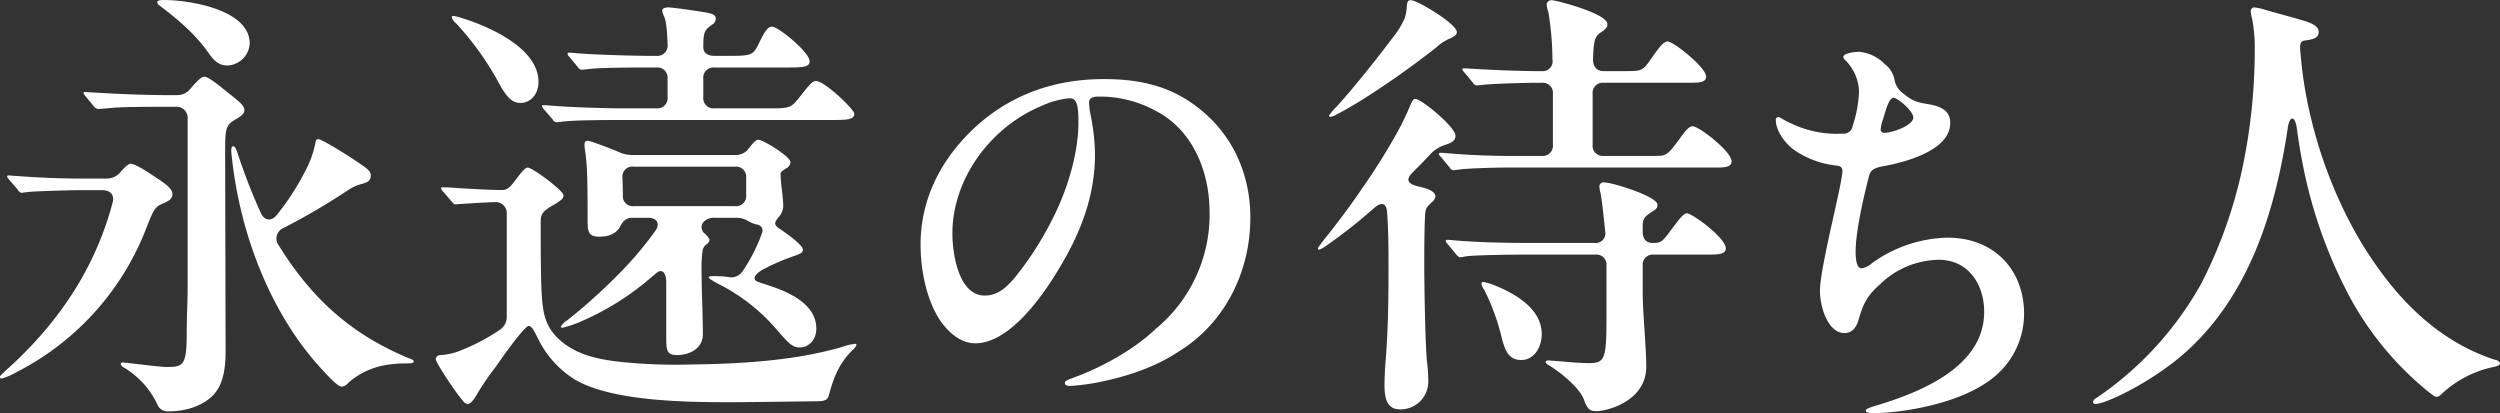 <svg xmlns="http://www.w3.org/2000/svg" width="605" height="100" viewBox="0 0 605 100">
  <rect x="0" y="0" width="605" height="100" fill="#333333" stroke="none"/>
  <defs>
    <style>
      .cls-1 {
        fill: #fff;
        fill-rule: evenodd;
      }
    </style>
  </defs>
  <path id="footer_logo.svg" class="cls-1" d="M737.134,9881.91A65.59,65.59,0,0,1,706.108,9916a16.546,16.546,0,0,1-3.784,1.63,0.383,0.383,0,0,1-.324-0.44c0-.21.216-0.43,1.622-1.73,13.188-11.84,21.621-25.3,25.62-40.39,0.541-1.84-.54-3.04-2.378-3.04h-5.946c-2.811,0-8.54.22-10.919,0.33-1.4.11-2.053,0.21-2.81,0.32a1.506,1.506,0,0,1-.865-0.76l-2.162-2.49a1.311,1.311,0,0,1-.432-0.76,0.256,0.256,0,0,1,.324-0.22c7.027,0.54,12,.76,18.053.76h5.73a4.324,4.324,0,0,0,3.459-1.74c1.3-1.41,1.838-1.84,2.378-1.84,0.757,0,2.919,1.19,5.622,3.04,3.027,1.95,4.432,3.04,4.432,4.34,0,1.19-1.081,1.74-2.378,2.28C739.512,9876.05,739.188,9876.59,737.134,9881.91Zm19.351-18.89,0.107,47.77c0,3.69-.324,7.93-2.919,10.75-2.162,2.28-5.945,4.01-10.918,4.01a2.643,2.643,0,0,1-2.7-1.73,20.681,20.681,0,0,0-8.108-8.9,1.5,1.5,0,0,1-.757-0.77,0.485,0.485,0,0,1,.54-0.43c0.649,0,8.865,1.09,10.487,1.09,4.215,0,4.972-.33,4.972-8.47,0-3.58.217-7.38,0.217-10.97v-40.6a2.676,2.676,0,0,0-2.919-2.93h-2.811c-2.811,0-8.54,0-11.891.21-1.19.11-3.676,0.33-4.109,0.33a1.921,1.921,0,0,1-.972-0.65l-2.054-2.5a2.272,2.272,0,0,1-.433-0.65c0-.22,0-0.32.325-0.32,6.594,0.43,14.377.76,19.675,0.76H744.7a4.1,4.1,0,0,0,3.459-1.63c1.838-2.17,2.7-2.83,3.351-2.83,0.757,0,2.919,1.63,5.189,3.48,3.244,2.6,4.432,3.47,4.432,4.56,0,0.76-.323,1.19-1.729,2.06C756.592,9856.29,756.485,9856.72,756.485,9863.02Zm0.54-21.17c-1.946,0-3.135-.98-4.649-3.15-3.459-4.99-8.54-8.9-11.675-11.29a1.147,1.147,0,0,1-.648-0.87c0-.32.432-0.54,1.513-0.54,6.486,0,20.864,2.39,20.864,10.53A5.636,5.636,0,0,1,757.025,9841.85Zm23.35,74.04c-12.54-13.24-20.431-33-22.377-52.87-0.108-1.19.108-1.63,0.432-1.63s0.649,0.44.973,1.41a143.38,143.38,0,0,0,5.73,14.77c0.865,1.84,2.486,2.06,3.783.54a61.936,61.936,0,0,0,7.46-11.72,23.885,23.885,0,0,0,1.945-5.76c0.108-.76.325-0.97,0.649-0.97,0.973,0,8,4.45,9.513,5.53,1.622,1.09,3.243,2.06,3.243,3.15,0,1.3-.54,1.74-2.162,2.17a10.426,10.426,0,0,0-3.351,1.52,160.57,160.57,0,0,1-15.783,9.23,2.745,2.745,0,0,0-.973,4.13c8.216,13.24,17.837,21.6,31.35,27.25,1.189,0.43,1.3.54,1.3,0.86s-0.324.44-1.73,0.44c-5.729,0-10.269,1.3-14.161,4.78a2.413,2.413,0,0,1-1.514.86C784.051,9919.58,782.645,9918.39,780.375,9915.89Zm33.667,7.11c-1.3-1.3-6.6-9.22-6.6-10.09a1.1,1.1,0,0,1,1.19-.98,15.486,15.486,0,0,0,5.3-1.3,47.222,47.222,0,0,0,8.972-4.78,3.725,3.725,0,0,0,1.73-3.26v-24.86a2.669,2.669,0,0,0-2.81-2.82c-3.352.11-6.486,0.32-9.513,0.54-0.325,0-.433,0-0.973-0.65l-2.163-2.5a1.216,1.216,0,0,1-.432-0.76c0-.21.216-0.21,0.432-0.21h0.865l4.973,0.32c4.54,0.22,5.838.33,8.648,0.33,0.865,0,1.622-.55,2.487-1.63l1.513-1.96c0.757-.97,1.514-1.84,2.054-1.84,1.081,0,8.648,5.54,8.648,6.73,0,0.76-.54,1.19-2.162,2.17-2.919,1.63-3.351,2.39-3.351,4.13,0,7.27,0,14.54.325,18.78s1.189,6.73,3.567,9.23c4.216,4.23,9.729,5.32,15.243,5.97a129.994,129.994,0,0,0,17.188.65c9.622-.11,20-0.65,29.4-2.5,1.082-.22,4.649-0.97,7.136-1.73a13.835,13.835,0,0,1,3.242-.77,0.273,0.273,0,0,1,.325.22,2.459,2.459,0,0,1-.757,1.09c-3.567,3.36-4.865,7.27-5.837,10.75-0.325,1.41-.649,1.84-3.352,1.84-2.162,0-14.269.22-20.756,0.22-10.81,0-28.972-.22-37.728-5.65a23.964,23.964,0,0,1-8.54-9.55c-0.865-1.63-1.514-3.26-2.379-3.26-0.648,0-4,4.13-7.783,9.67a65.849,65.849,0,0,0-5.081,7.49c-0.865,1.3-1.4,1.73-1.838,1.73A1.489,1.489,0,0,1,814.042,9923Zm8.649-76.97a70.716,70.716,0,0,0-10.27-14.33,2.958,2.958,0,0,1-1.081-1.52c0-.22.108-0.33,0.432-0.33,0.756,0,20.54,5.43,20.54,15.96,0,3.26-2.162,5.1-4.324,5.1C826.258,9850.91,824.853,9850.05,822.691,9846.03Zm14.053,9.55a1.051,1.051,0,0,1-.973-0.65l-2.162-2.5a1.707,1.707,0,0,1-.432-0.75c0-.22.107-0.22,0.324-0.22h0.54c4.54,0.43,13.513.76,19.135,0.76h7.675a2.458,2.458,0,0,0,2.7-2.72v-4.45a2.455,2.455,0,0,0-2.7-2.71H858.8c-2.81,0-11.026,0-13.837.32l-2.162.22a1.182,1.182,0,0,1-.973-0.65l-2.054-2.5a1.093,1.093,0,0,1-.433-0.76,0.256,0.256,0,0,1,.325-0.21h0.54c5.3,0.54,16.432.76,19.134,0.76h1.514a2.492,2.492,0,0,0,2.7-2.83c-0.108-3.25-.324-5.43-0.757-6.51a5.466,5.466,0,0,1-.541-1.63c0-.65,1.082-0.76,1.514-0.76,0.865,0,6.378.76,9.513,1.3,1.406,0.33,1.946.65,1.946,1.52a1.9,1.9,0,0,1-.973,1.41c-1.837,1.31-2.054,1.85-2.054,5.43,0,1.31.973,2.07,2.7,2.07h3.676c5.406,0,5.73-.22,7.135-3.15,1.406-2.83,2.054-3.91,3.135-3.91,1.513,0,9.081,6.19,9.081,8.36,0,1.41-1.514,1.52-5.838,1.52H874.9a2.454,2.454,0,0,0-2.7,2.71v4.45a2.457,2.457,0,0,0,2.7,2.72H888.85c4.108,0,4.649-.22,6.379-2.39,2.594-3.26,3.35-4.23,4.215-4.23,2.162,0,9.3,6.94,9.3,7.92,0,1.52-2.054,1.52-5.729,1.52H852.635c-3.243,0-12.107,0-14.81.44Zm26.486,51.57v-12.92c0-2.28-1.082-3.36-2.487-2.06l-2.594,2.17a65.911,65.911,0,0,1-15.784,9.56,26.974,26.974,0,0,1-4.215,1.41c-0.325,0-.433-0.11-0.433-0.22a4.289,4.289,0,0,1,1.621-1.63,134.034,134.034,0,0,0,12.108-10.86,84.854,84.854,0,0,0,9.081-10.64c1.3-1.73.54-3.25-1.621-3.25h-3.893c-1.513,0-2.27.76-3.026,2.28-0.865,1.41-2.379,2.28-4.973,2.28s-2.811-1.2-2.811-3.91c0-2.82,0-7.06-.108-10.86a51.158,51.158,0,0,0-.541-6.29,6.564,6.564,0,0,1-.107-1.2c0-.65.216-1.08,1.188-0.87,0.433,0.11,4,1.31,7.028,2.61a7.566,7.566,0,0,0,3.35.76h24.972a3.839,3.839,0,0,0,3.244-1.63c1.3-1.63,1.73-2.06,2.378-2.06,0.973,0,7.675,4.01,7.675,5.43a1.814,1.814,0,0,1-1.081,1.52c-0.973.65-1.3,0.86-1.3,1.41a37.7,37.7,0,0,0,.324,3.8c0.108,0.97.325,3.04,0.325,3.69a4.187,4.187,0,0,1-.973,2.71c-1.189,1.41-1.405,1.96,0,2.93,1.189,0.76,2.486,1.74,3.459,2.5,1.406,1.2,2.27,2.06,2.27,2.61,0,0.65-.432.97-2.378,1.62a52.7,52.7,0,0,0-7.243,3.15c-2.27,1.31-2.7,2.5-1.189,3.04,0.865,0.33,1.73.55,2.594,0.87,6.379,2.06,11.46,5.21,11.46,10.42,0,2.72-1.839,4.56-4,4.56-1.729,0-2.594-.87-5.512-4.23a45.282,45.282,0,0,0-14.487-11.29c-1.513-.87-3.027-1.63-1.189-1.74a28.039,28.039,0,0,1,3.892.22,3.29,3.29,0,0,0,3.459-1.41,40.445,40.445,0,0,0,4.649-9.12,1.487,1.487,0,0,0-1.189-2.17,7.749,7.749,0,0,1-2.163-.87,5.31,5.31,0,0,0-2.7-.76h-5.189a3.427,3.427,0,0,0-3.027,1.19,1.951,1.951,0,0,0,.432,2.61,3.772,3.772,0,0,1,1.19,1.52,1.765,1.765,0,0,1-.865,1.19,2.453,2.453,0,0,0-.865,1.74,26.548,26.548,0,0,0-.216,3.69c0,5.32.324,11.62,0.324,16.18,0,4.01-4,5.1-6.162,5.1C863.23,9911.93,863.23,9910.74,863.23,9907.15Zm-7.892-40.82a2.411,2.411,0,0,0-2.7,2.72l0.108,4.12a2.411,2.411,0,0,0,2.7,2.72h24.431a2.458,2.458,0,0,0,2.7-2.72v-4.12a2.458,2.458,0,0,0-2.7-2.72H855.338Zm110.212-15.52a19.83,19.83,0,0,0,.411,3.2,49.384,49.384,0,0,1,1.027,9.38c0,10.32-3.7,19.5-9.038,28.16-4.724,7.84-12.324,17.53-19.923,17.53-3.492,0-6.573-2.57-8.73-5.87-3.081-4.85-4.518-11.76-4.518-18.05,0-10.52,4.518-19.5,11.3-26.51,8.319-8.56,19.308-13.51,33.07-13.51,8.626,0,16.123,1.65,22.9,7.01,8.324,6.5,12.534,16.09,12.534,26.51,0,13.61-6.577,25.89-17.463,32.49-5.444,3.61-12.222,5.98-19.615,7.42a52.872,52.872,0,0,1-6.471.83c-0.718,0-1.335-.11-1.335-0.72s0.719-.73,1.951-1.24c6.984-2.48,15-7.01,19.924-11.76a35.844,35.844,0,0,0,13.146-28.26c0-10.52-4.519-20.32-13.146-24.65a28.127,28.127,0,0,0-13.556-3.4C966.475,9849.37,965.55,9849.68,965.55,9850.81Zm-11.5.83c-12.427,5.15-21.567,17.74-21.567,30.83,0,5.57,1.746,15.06,7.8,15.06,3.184,0,5.546-1.96,8.421-5.77a78.733,78.733,0,0,0,8.011-12.79c3.492-6.81,6.264-15.68,6.264-23.41,0-4.23-.41-5.78-2.156-5.78A20.276,20.276,0,0,0,954.048,9851.64Zm83,67.46c0-1.09.1-3.7,0.21-5,0.65-7.92.76-14.87,0.76-22.91,0-4.99,0-8.9-.33-13.57-0.1-2.39-1.19-2.93-3.13-1.3a125.119,125.119,0,0,1-11.57,9.12,7.761,7.761,0,0,1-1.73.98,0.289,0.289,0,0,1-.32-0.33c0-.22.32-0.54,1.62-2.28,2.81-3.47,6.27-8.03,9.4-12.7a150.662,150.662,0,0,0,8.33-13.36,61.551,61.551,0,0,0,2.92-6.08c0.54-1.3.86-1.73,1.29-1.73,1.52,0,9.73,6.84,9.73,8.9,0,1.3-1.08,1.74-2.37,2.17a8.835,8.835,0,0,0-4,2.61c-1.3,1.41-2.6,2.71-3.79,3.91-2.7,2.49-.43,3.25,1.62,3.69,1.19,0.32,3.68.87,3.68,2.39a2.623,2.623,0,0,1-.97,1.41c-1.09,1.08-1.41,1.41-1.52,2.82-0.11,1.95-.21,5.1-0.21,12.49,0,4.01.21,18.45,0.64,23.01a38.818,38.818,0,0,1,.33,4.78,6.711,6.711,0,0,1-6.81,6.95C1037.48,9925.07,1037.05,9922.14,1037.05,9919.1Zm-13.41-65.14a13.493,13.493,0,0,1,1.84-2.18c3.57-3.9,8.86-10.42,13.51-16.61a20.856,20.856,0,0,0,2.92-4.67,11.151,11.151,0,0,0,.54-3.04c0.11-.97.22-1.41,0.97-1.41,1.62,0,11.14,5.76,11.14,7.71,0,0.65-.65,1.09-1.84,1.63a11.56,11.56,0,0,0-3.24,2.17c-9.3,7.28-18.6,13.36-23.89,16.07a4.71,4.71,0,0,1-1.63.65A0.286,0.286,0,0,1,1023.64,9853.96Zm30.16,13.24a1.181,1.181,0,0,1-.97-0.65l-2.16-2.61a1.2,1.2,0,0,1-.44-0.65,0.285,0.285,0,0,1,.33-0.32h0.32a190.158,190.158,0,0,0,19.35.76h4.87a2.456,2.456,0,0,0,2.7-2.72v-12.27a2.453,2.453,0,0,0-2.7-2.71h-1.08c-3.03,0-10.16.22-12.44,0.43l-2.27.22a1.212,1.212,0,0,1-.86-0.65l-2.16-2.61a2.1,2.1,0,0,1-.43-0.65,0.251,0.251,0,0,1,.32-0.21h0.76c4.64,0.32,12.64.65,17.08,0.65h1.08a2.37,2.37,0,0,0,2.59-2.83,72.989,72.989,0,0,0-.97-11.4,7.055,7.055,0,0,1-.43-1.95,1.184,1.184,0,0,1,1.19-.98c1.19,0,13.51,3.26,13.51,5.76,0,0.65-.22,1.08-1.3,1.84-1.51.98-2.05,1.52-2.16,6.52-0.11,1.95.86,3.04,2.59,3.04h5.09c4.1,0,4.32,0,6.48-3.15,1.95-2.82,2.92-4.02,3.89-4.02,1.41,0,9.3,6.3,9.3,8.47,0,1.63-1.95,1.52-5.73,1.52h-19.03a2.453,2.453,0,0,0-2.7,2.71v12.27a2.456,2.456,0,0,0,2.7,2.72h12.22c2.92,0,3.14-.11,6.05-4.02,1.41-1.96,2.27-3.15,3.25-3.15,1.51,0,9.4,6.08,9.4,8.47,0,1.63-2.16,1.52-4.65,1.52h-49.94c-3.24,0-9.3.22-10.92,0.43Zm31.46,55.37c-0.87-2.28-4.54-5.75-8.22-8.04-0.75-.43-0.97-0.65-0.97-0.86s0-.44.65-0.44c0.43,0,2.92.22,5.51,0.44,1.62,0.11,3.25.21,4.22,0.21,3.89,0,4.32-.86,4.32-10.96v-12.59a2.456,2.456,0,0,0-2.7-2.72h-16.76c-3.24,0-12.43.11-14.59,0.43a8.9,8.9,0,0,1-1.41.22c-0.1,0-.32,0-0.97-0.76l-2.05-2.5a1.234,1.234,0,0,1-.43-0.75,0.265,0.265,0,0,1,.32-0.22h0.32c5.3,0.54,12.22.76,19.35,0.76h16a2.336,2.336,0,0,0,2.6-2.83c-0.33-3.36-.76-7.27-1.08-9.01a12.517,12.517,0,0,1-.33-1.84,1.036,1.036,0,0,1,1.19-.98,18.957,18.957,0,0,1,2.71.54c2.81,0.76,10.16,3.15,10.16,4.89,0,0.65-.11.98-1.41,1.74-1.73,1.19-2.16,1.62-2.16,3.47v1.3c0,1.74.86,2.72,2.38,2.72,2.05,0,2.27-.11,4.75-3.48,1.84-2.49,2.81-3.69,3.57-3.69,1.3,0,9.41,5.97,9.41,8.47,0,1.63-2.17,1.52-5.73,1.52h-11.68a2.456,2.456,0,0,0-2.7,2.72v6.4c0,5.1.86,12.92,0.86,18.02,0,8.36-9.51,10.75-12.1,10.75C1086.66,9925.5,1086.12,9924.96,1085.26,9922.57Zm-19.78-14.55a51.965,51.965,0,0,0-4.33-11.94,3.212,3.212,0,0,1-.65-1.41,0.473,0.473,0,0,1,.44-0.44,12.84,12.84,0,0,1,2.59.76c4.97,1.96,11.57,5.65,11.57,11.84,0,2.93-1.62,6.29-4.98,6.29C1066.99,9913.12,1066.23,9910.63,1065.48,9908.02Zm92.66-66.49a6.175,6.175,0,0,1,2.37,4.02,5.3,5.3,0,0,0,2.25,3.2c2.06,1.75,3.39,2.06,5.96,2.47,2.98,0.52,5.24,1.55,5.24,4.54,0,6.6-10.68,9.49-16.54,10.52-2.46.52-2.87,1.14-3.28,2.99-1.23,4.75-3.08,12.9-3.08,17.64,0,1.24.1,4.02,1.43,4.02a4.425,4.425,0,0,0,2.37-1.13,32.56,32.56,0,0,1,18.38-6.29c11.4,0,18.59,7.83,18.59,18.46a19.819,19.819,0,0,1-7.4,15.37c-4.31,3.5-10.47,5.77-16.63,7.11a63.808,63.808,0,0,1-12.53,1.55c-0.72,0-1.75-.1-1.75-0.62,0-.41.62-0.62,2.16-1.13,12.63-3.72,26.49-10.11,26.49-22.8,0-6.6-3.8-12.58-10.98-12.58a20.828,20.828,0,0,0-14.28,5.98c-3.39,2.99-4.11,5.06-5.24,8.87-0.51,1.65-1.64,2.89-3.28,2.89-4.01,0-5.96-6.29-5.96-10.21,0-5.36,4.83-23.72,5.34-28.06,0.31-1.54-.1-2.16-1.23-2.26a22.333,22.333,0,0,1-8.94-2.89c-3.9-2.17-5.85-5.88-5.85-8.05a0.728,0.728,0,0,1,.51-0.82c0.62,0,1.24.72,2.98,1.44a25.385,25.385,0,0,0,12.63,2.58,2.21,2.21,0,0,0,2.47-1.86,29.617,29.617,0,0,0,1.54-8.35,11.052,11.052,0,0,0-3.19-7.43,1.685,1.685,0,0,1-.61-0.92c0-.83,2.46-1.24,3.9-1.24A10.066,10.066,0,0,1,1158.14,9841.53Zm2.16,8.15c-1.13,0-1.75,2.37-2.57,5.05a10.1,10.1,0,0,0-.61,2.58,0.821,0.821,0,0,0,1.02.82c1.75,0,6.88-1.75,6.88-3.71C1165.02,9852.87,1161.22,9849.68,1160.3,9849.68Zm48.22,73.54a1.45,1.45,0,0,1,.75-0.87,81.025,81.025,0,0,0,25.41-27.68,112.708,112.708,0,0,0,9.94-27.8,138.4,138.4,0,0,0,3.03-28.98,36.084,36.084,0,0,0-.65-7.39,9.661,9.661,0,0,1-.32-1.84,0.92,0.92,0,0,1,.86-0.87,13.594,13.594,0,0,1,2.49.54c1.73,0.55,8,2.17,10.27,2.93,2.16,0.76,2.81,1.52,2.81,2.5,0,1.3-.97,1.74-3.46,2.06-1.3.22-1.08,1.63-.86,3.8,1.51,17.48,8.21,36.27,17.94,50.16,7.57,10.97,17.08,19.44,29.19,23.34a1.281,1.281,0,0,1,1.08.76c0,0.33-.11.55-1.3,0.87a26.219,26.219,0,0,0-12.97,6.73,1.636,1.636,0,0,1-1.08.55c-0.43,0-.76-0.33-1.95-1.2a76.193,76.193,0,0,1-20.54-25.84,114.584,114.584,0,0,1-10.27-31.26c-0.43-2.18-.75-4.45-1.08-6.84-0.43-2.93-1.73-2.93-2.16,0-3.03,20.41-9.51,41.14-25.4,54.93-7.79,6.73-18.6,11.94-21.19,11.94A0.5,0.5,0,0,1,1208.52,9923.22Z" transform="translate(-702 -9826)"/>
</svg>
